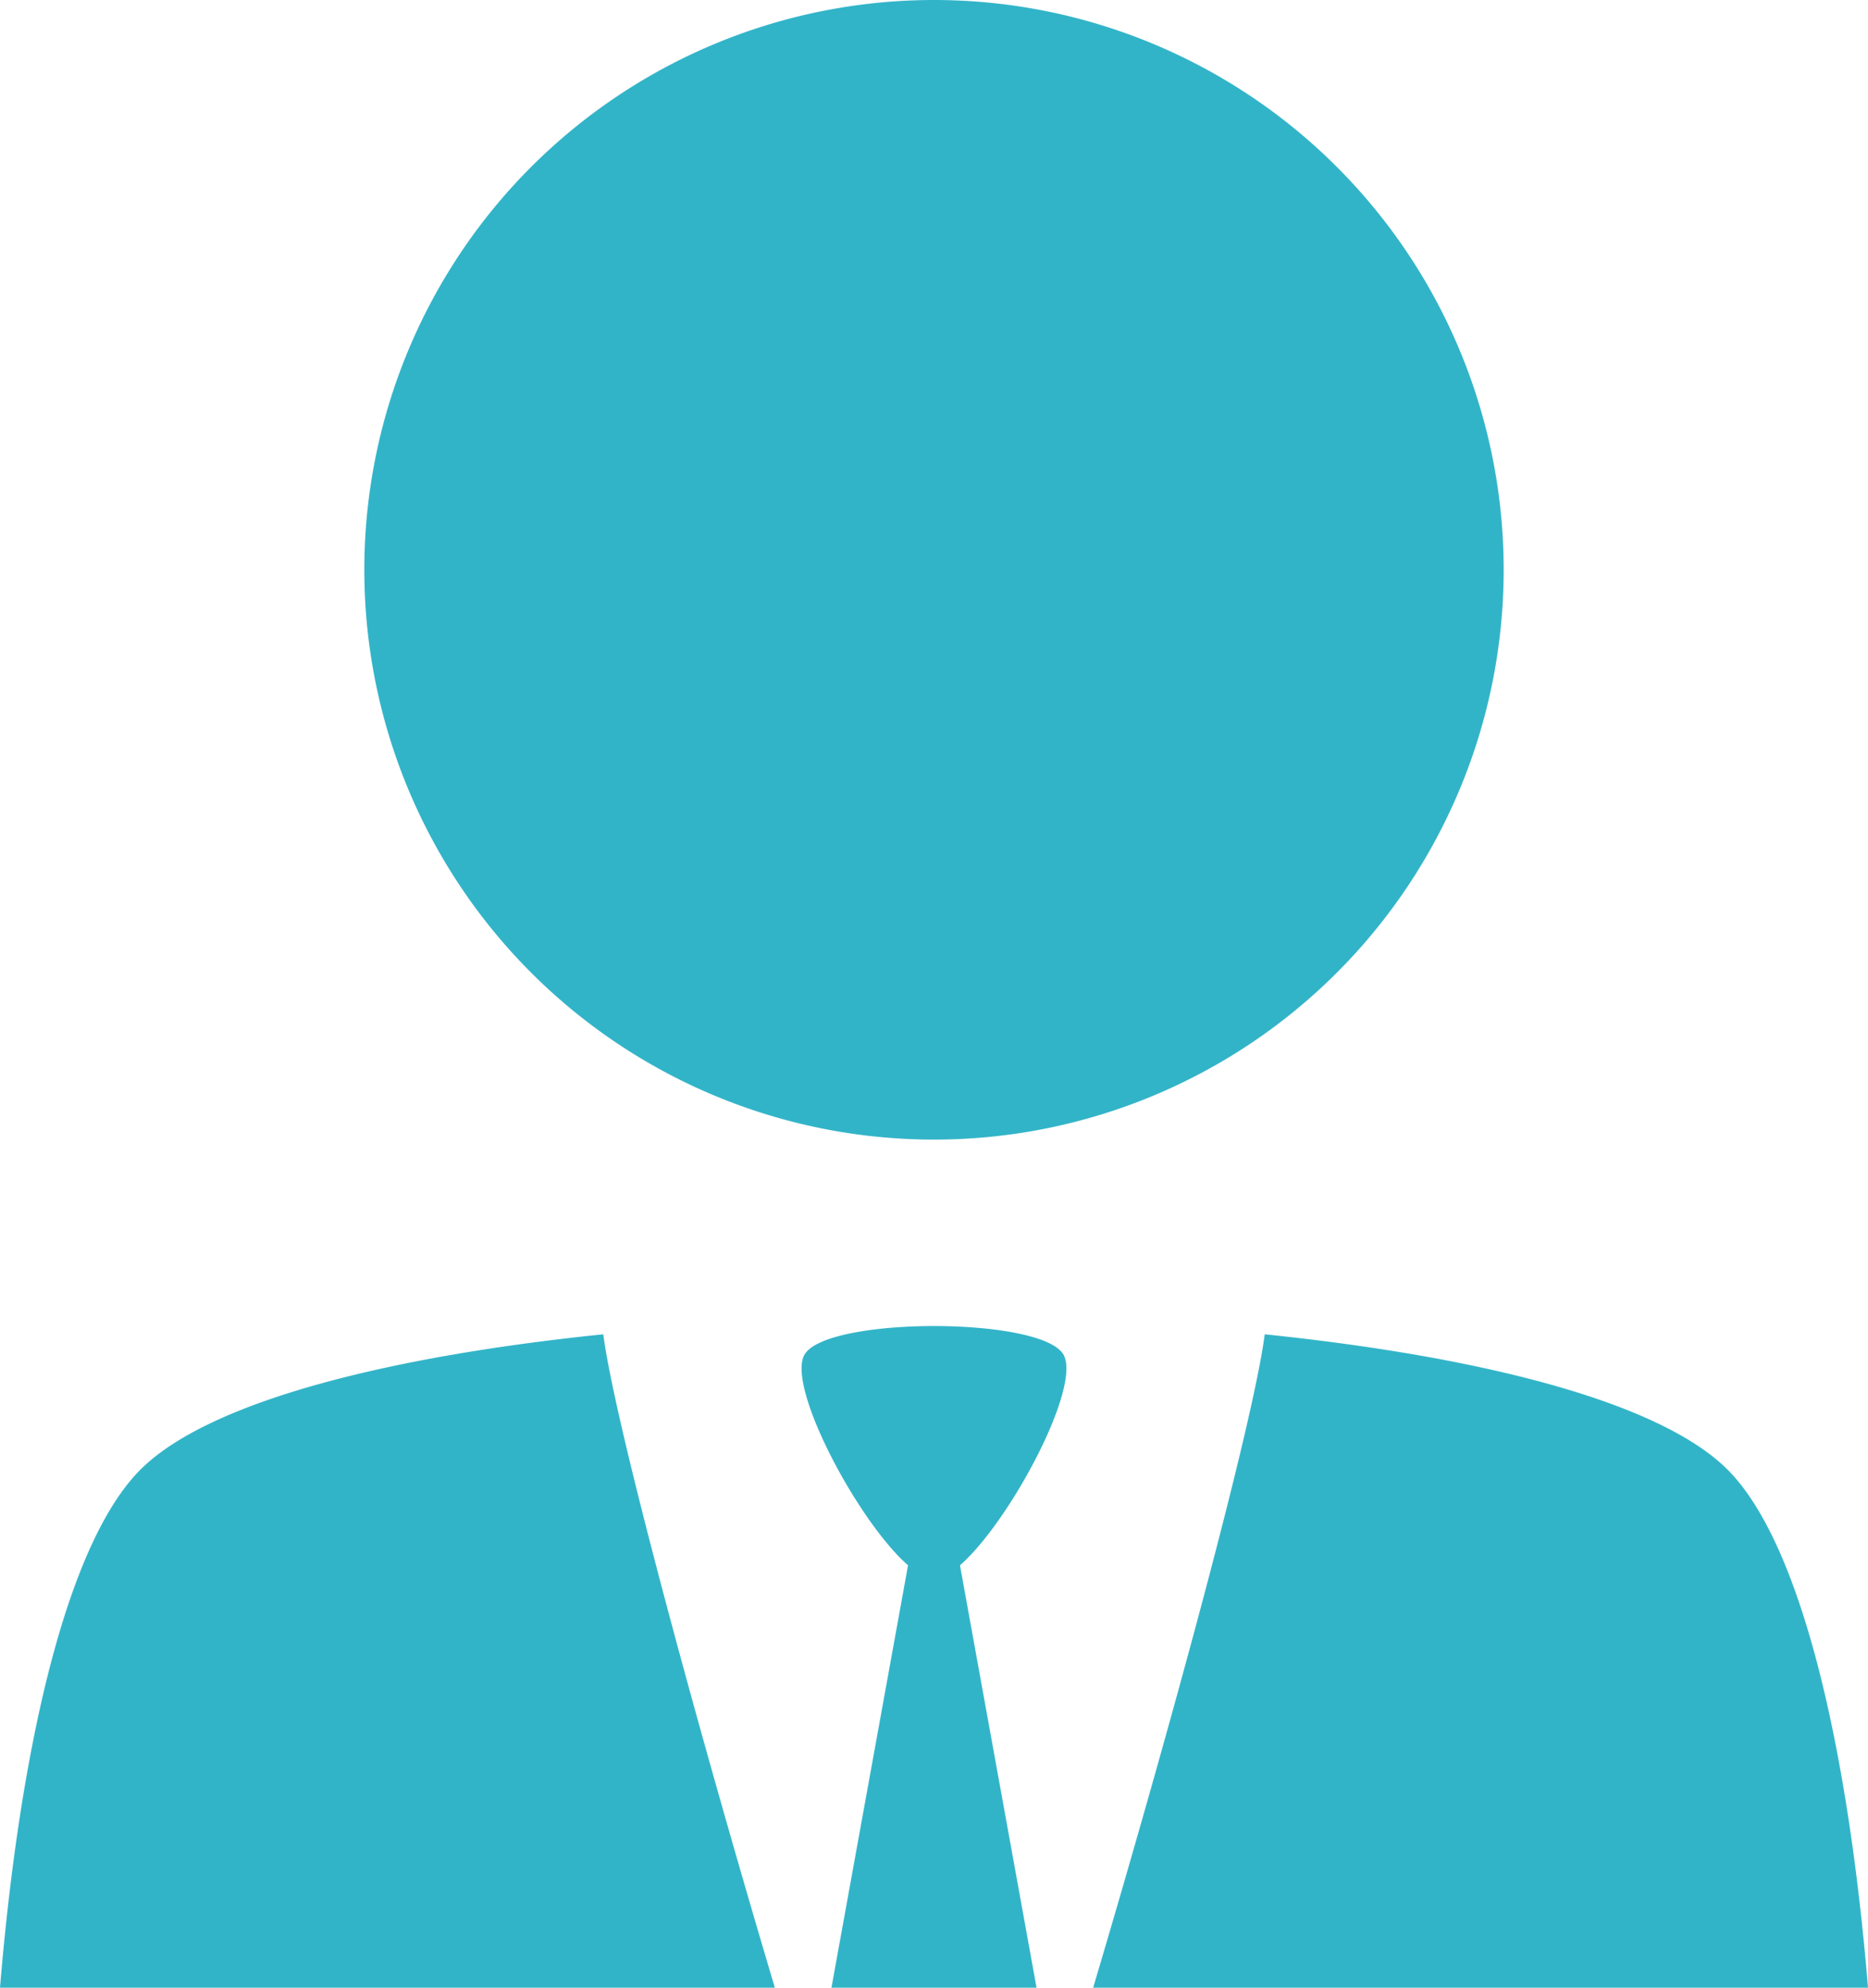 <svg xmlns="http://www.w3.org/2000/svg" width="42.3" height="45" viewBox="0 0 42.3 45">
  <path id="ifn0826" d="M21.15,0a12.9,12.9,0,1,0,12.9,12.9A12.9,12.9,0,0,0,21.15,0Zm0,30.021c-1.341,0-2.683.216-2.932.647-.417.722,1.215,3.784,2.344,4.77L18.828,45h4.644l-1.734-9.562c1.129-.986,2.761-4.048,2.344-4.77-.249-.432-1.591-.647-2.932-.647Zm-7.489.187c-4.881.5-8.941,1.524-10.481,3.064C1.51,34.941.45,39.571,0,45H17.546c-1.8-6.041-3.63-12.818-3.885-14.792Zm14.978,0C28.385,32.182,26.55,38.959,24.754,45H42.3c-.45-5.429-1.51-10.059-3.18-11.728-1.54-1.54-5.6-2.561-10.481-3.064Z" fill="#32b4c8"/>
</svg>
